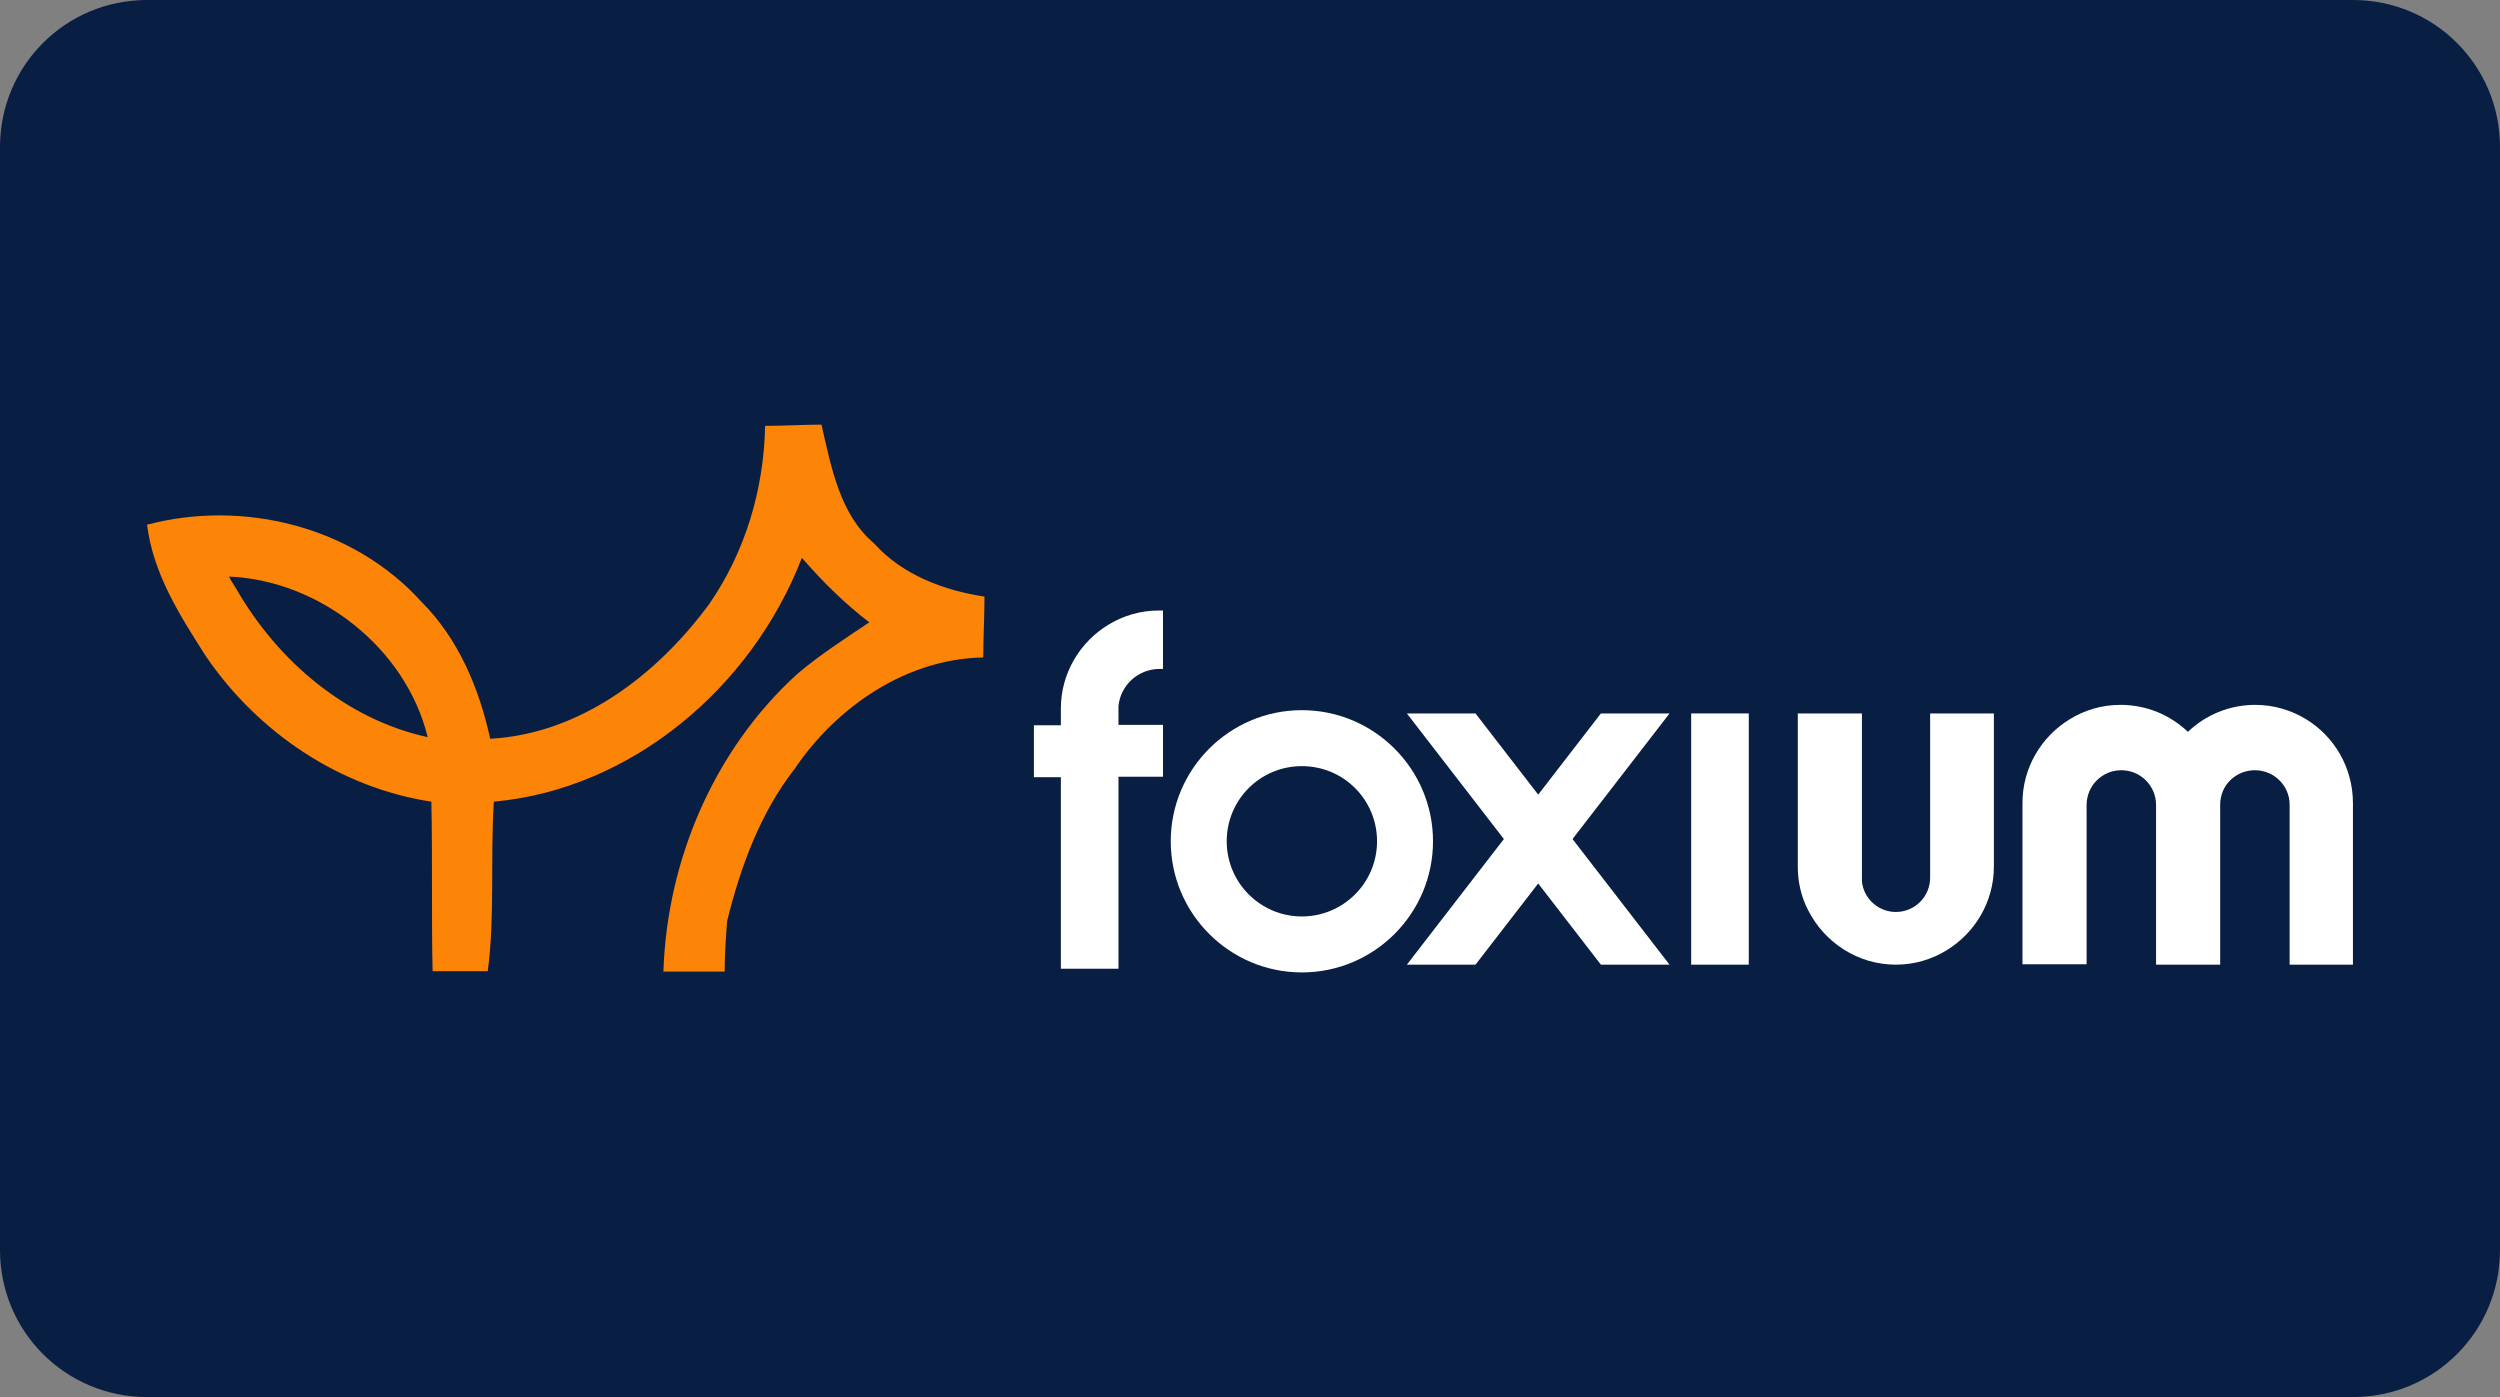 <?xml version="1.0" encoding="UTF-8" standalone="no"?> <svg xmlns:dc="http://purl.org/dc/elements/1.1/" xmlns:cc="http://creativecommons.org/ns#" xmlns:rdf="http://www.w3.org/1999/02/22-rdf-syntax-ns#" xmlns:svg="http://www.w3.org/2000/svg" xmlns="http://www.w3.org/2000/svg" xmlns:xlink="http://www.w3.org/1999/xlink" xmlns:sodipodi="http://sodipodi.sourceforge.net/DTD/sodipodi-0.dtd" xmlns:inkscape="http://www.inkscape.org/namespaces/inkscape" id="svg8" version="1.1" viewBox="0 0 68 38" height="38" width="68"><rect x="0" y="0" width="68" height="38" fill="#808080" stroke="none"/><defs id="defs2"><clipPath id="a" transform="translate(-0)"><rect width="174.271" height="174.274" fill="none" id="rect844"></rect></clipPath><style id="style834">.h{fill:#fff;}.i{fill:#ed1b31;}.j{fill:url(#c);}.k{fill:#d61f2b;}.l{fill:url(#f);}.m{fill:#c72031;}.n{fill:url(#g);}.o{fill:url(#b);}.p{fill:url(#d);}.q{fill:url(#e);}.r{fill:#e31d2f;}</style><linearGradient gradientUnits="userSpaceOnUse" gradientTransform="translate(0 22) scale(1 -1)" y2="8.946" x2="-3.247" y1="6.612" x1="3.979" id="b"><stop id="stop836" stop-color="#b31f24" offset="0"></stop><stop id="stop838" stop-color="#ce2029" offset="1"></stop></linearGradient><linearGradient gradientUnits="userSpaceOnUse" gradientTransform="matrix(0.838,0,0,-0.838,3.832,29.055)" y2="14.006" x2="-2.665" y1="17.883" x1="3.545" id="c"><stop id="stop841" stop-color="#b51f26" offset="0"></stop><stop id="stop843" stop-color="#df1e2d" offset="1"></stop></linearGradient><linearGradient gradientUnits="userSpaceOnUse" gradientTransform="matrix(1,0,0,-1,0,22)" y2="17.77" x2="13.925" y1="11.973" x1="13.925" id="d"><stop id="stop846" stop-color="#eb1b33" offset="0"></stop><stop id="stop848" stop-color="#d5202a" offset="1"></stop></linearGradient><linearGradient gradientUnits="userSpaceOnUse" gradientTransform="matrix(1,0,0,-1,0,22)" y2="22.66" x2="4.367" y1="16.525" x1="7.829" id="e"><stop id="stop851" stop-color="#9c1c20" offset="0"></stop><stop id="stop853" stop-color="#a21e22" offset="1"></stop></linearGradient><linearGradient gradientUnits="userSpaceOnUse" gradientTransform="matrix(1,0,0,-1,0,22)" y2="12.141" x2="9.786" y1="16.783" x1="8.305" id="f"><stop id="stop856" stop-color="#ae1f24" offset="0"></stop><stop id="stop858" stop-color="#d81f2b" offset="1"></stop></linearGradient><linearGradient xlink:href="#b" y2="6.114" x2="13.943" y1="11.967" x1="13.943" id="g"></linearGradient><clipPath id="clip0"><rect width="160" height="80" fill="white" id="rect870"></rect></clipPath></defs><g id="layer1"><g id="g905"><path id="rect833" style="fill:#091e43;fill-opacity:1;fill-rule:evenodd;stroke-width:0.997;stroke-linecap:square;paint-order:stroke fill markers" d="m 4,0 h 60 c 2.216,0 4,1.784 4,4 v 30 c 0,2.216 -1.784,4 -4,4 H 4 C 1.784,38 0,36.216 0,34 V 4 C 0,1.784 1.784,0 4,0 Z"></path><g style="fill:none" id="g892" transform="matrix(0.375,0,0,0.375,4,4.05)"><g id="g868" clip-path="url(#clip0)"><path id="path852" fill="#ffffff" d="m 83.763,40.711 c -5.244,0 -9.511,4.267 -9.511,9.511 0,5.244 4.267,9.511 9.511,9.511 5.245,0 9.511,-4.267 9.511,-9.511 0,-5.245 -4.267,-9.511 -9.511,-9.511 z m 0,14.963 c -2.993,0 -5.452,-2.43 -5.452,-5.452 0,-3.022 2.43,-5.452 5.452,-5.452 3.022,0 5.452,2.43 5.452,5.452 0,3.022 -2.459,5.452 -5.452,5.452 z"></path><path id="path854" fill="#ffffff" d="m 156.593,41.363 c -1.067,-0.652 -2.341,-1.037 -3.674,-1.037 -1.897,0 -3.615,0.741 -4.889,1.956 -1.274,-1.215 -2.993,-1.956 -4.889,-1.956 -1.363,0 -2.608,0.385 -3.674,1.037 -2.045,1.244 -3.437,3.496 -3.437,6.074 v 11.704 h 4.652 v -5.037 -6.519 c 0,-1.393 1.125,-2.518 2.518,-2.518 1.393,0 2.519,1.126 2.519,2.518 v 6.489 5.096 h 4.651 v -5.096 -6.459 -0.059 c 0,-1.393 1.126,-2.489 2.519,-2.489 1.393,0 2.518,1.126 2.518,2.489 v 0.059 6.519 5.037 H 160 V 47.467 c 0,-2.607 -1.363,-4.859 -3.407,-6.104 z"></path><path id="path856" fill="#ffffff" d="m 129.333,40.948 v 4.444 7.467 c 0,1.363 -1.096,2.489 -2.489,2.489 -1.274,0 -2.34,-0.978 -2.459,-2.222 V 52.622 45.392 40.948 h -4.652 v 11.111 c 0,1.156 0.267,2.252 0.771,3.2 1.185,2.311 3.585,3.911 6.34,3.911 1.363,0 2.608,-0.385 3.675,-1.037 2.044,-1.244 3.437,-3.496 3.437,-6.074 V 40.948 Z"></path><path id="path858" fill="#ffffff" d="m 70.459,40.415 c 0.148,-1.511 1.422,-2.696 2.993,-2.696 0.089,0 0.178,0 0.237,0 v -4.237 c -0.089,0 -0.207,0 -0.296,0 -1.363,0 -2.607,0.385 -3.674,1.037 -2.044,1.244 -3.437,3.496 -3.437,6.074 v 1.215 h -1.956 v 3.763 h 1.956 v 13.896 h 4.178 V 46.163 45.541 h 3.23 v -1.837 -1.926 H 70.637 70.459 V 41.037 Z"></path><path id="path860" fill="#ffffff" d="M 116.178,40.948 H 112 v 18.222 h 4.178 z"></path><path id="path862" fill="#ffffff" d="M 105.452,40.948 91.378,59.17 h 4.978 L 110.43,40.948 Z"></path><path id="path864" fill="#ffffff" d="M 96.356,40.948 110.43,59.17 h -4.978 L 91.378,40.948 Z"></path><path id="path866" fill="#fc8407" d="m 44.83,20.089 c 1.422,0 2.756,-0.089 4.089,-0.089 0.711,3.111 1.333,6.519 3.822,8.622 2.045,2.281 5.067,3.407 8,3.852 0,1.482 -0.089,2.933 -0.089,4.415 -5.511,0.089 -10.578,3.496 -13.689,8.089 -2.489,3.2 -3.911,7.082 -4.889,11.022 -0.089,1.185 -0.178,2.4 -0.178,3.674 -1.422,0 -2.933,0 -4.444,0 0.267,-8.178 3.733,-16.148 9.689,-21.57 1.6,-1.363 3.467,-2.578 5.245,-3.763 -1.778,-1.363 -3.378,-2.933 -4.889,-4.681 -3.644,9.422 -12.356,16.77 -22.341,17.689 -0.267,4.119 0.089,8.267 -0.445,12.296 -1.333,0 -2.667,0 -4,0 -0.089,-4.119 0,-8.178 -0.089,-12.296 C 14.044,46.341 8.089,42.4 4.267,36.8 2.4,33.867 0.444,30.844 0,27.259 c 6.933,-1.837 14.933,0.089 19.911,5.6 2.667,2.667 4.178,6.252 4.978,9.926 6.489,-0.356 12.089,-4.593 15.911,-9.807 2.607,-3.793 3.941,-8.296 4.03,-12.889 z M 5.956,31.022 C 6.044,31.289 6.4,31.763 6.489,31.941 9.511,37.185 14.489,41.393 20.356,42.667 18.756,36.148 12.444,31.289 5.956,31.022 Z"></path></g></g></g></g><style id="style974" type="text/css"> .st0{fill:#730A13;} .st1{fill:#990E19;} .st2{fill:#BF1220;} .st3{fill:#E61626;} .st4{fill:#FFFFFF;} </style></svg> 